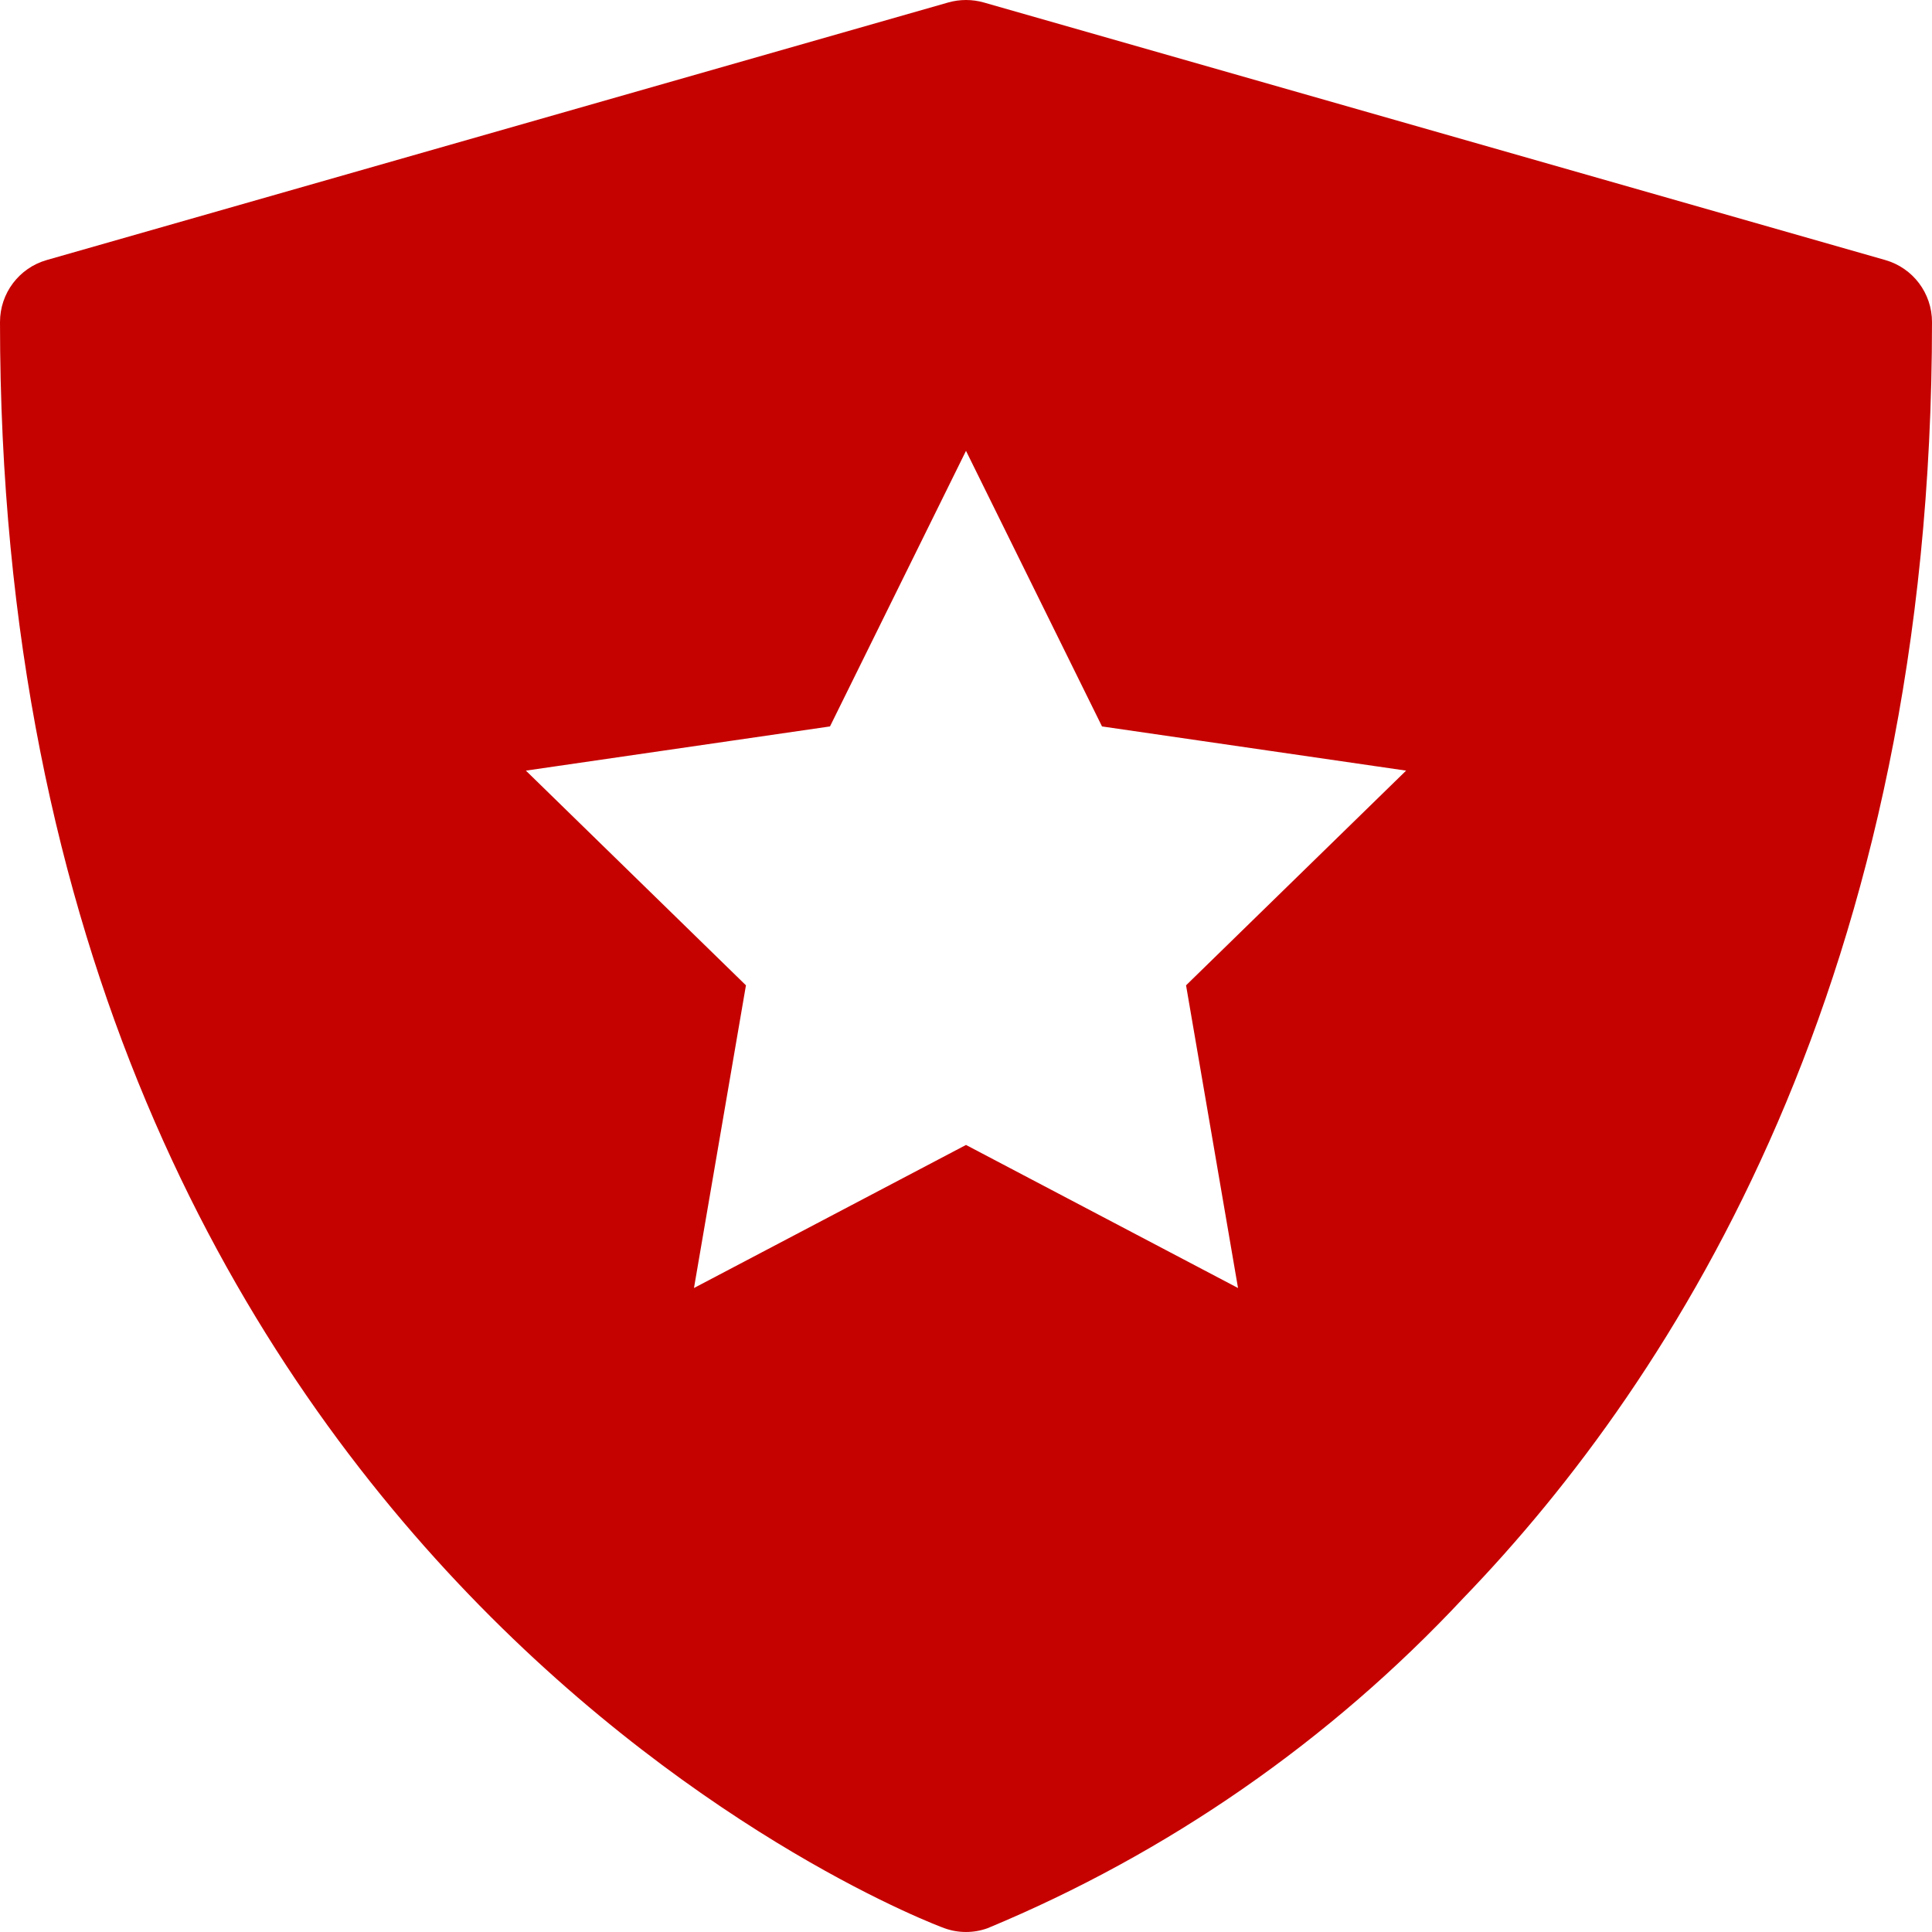 <?xml version="1.0" encoding="UTF-8"?>
<svg width="40px" height="40px" viewBox="0 0 40 40" version="1.1" xmlns="http://www.w3.org/2000/svg" xmlns:xlink="http://www.w3.org/1999/xlink">
    <title>shield</title>
    <g id="Homepage" stroke="none" stroke-width="1" fill="none" fill-rule="evenodd">
        <g id="Desktop-Home" transform="translate(-493, -5192)" fill="#C50200" fill-rule="nonzero">
            <g id="shield" transform="translate(493, 5192)">
                <path d="M39.033,5.384 L20.367,0.051 C20.127,-0.017 19.873,-0.017 19.633,0.051 L0.967,5.384 C0.394,5.548 0,6.071 0,6.667 C0,32.639 19.356,39.853 19.552,39.921 C19.841,40.026 20.159,40.026 20.448,39.921 C24.178,38.371 27.534,36.043 30.292,33.092 C34.721,28.507 40,20.197 40,6.667 C40,6.071 39.606,5.548 39.033,5.384 Z M25.632,26.667 L20,23.705 L14.368,26.667 L15.444,20.4 L10.888,15.955 L17.184,15.04 L20,9.334 L22.816,15.04 L29.112,15.955 L24.556,20.4 L25.632,26.667 Z" id="Shape"></path>
            </g>
        </g>
    </g>
</svg>